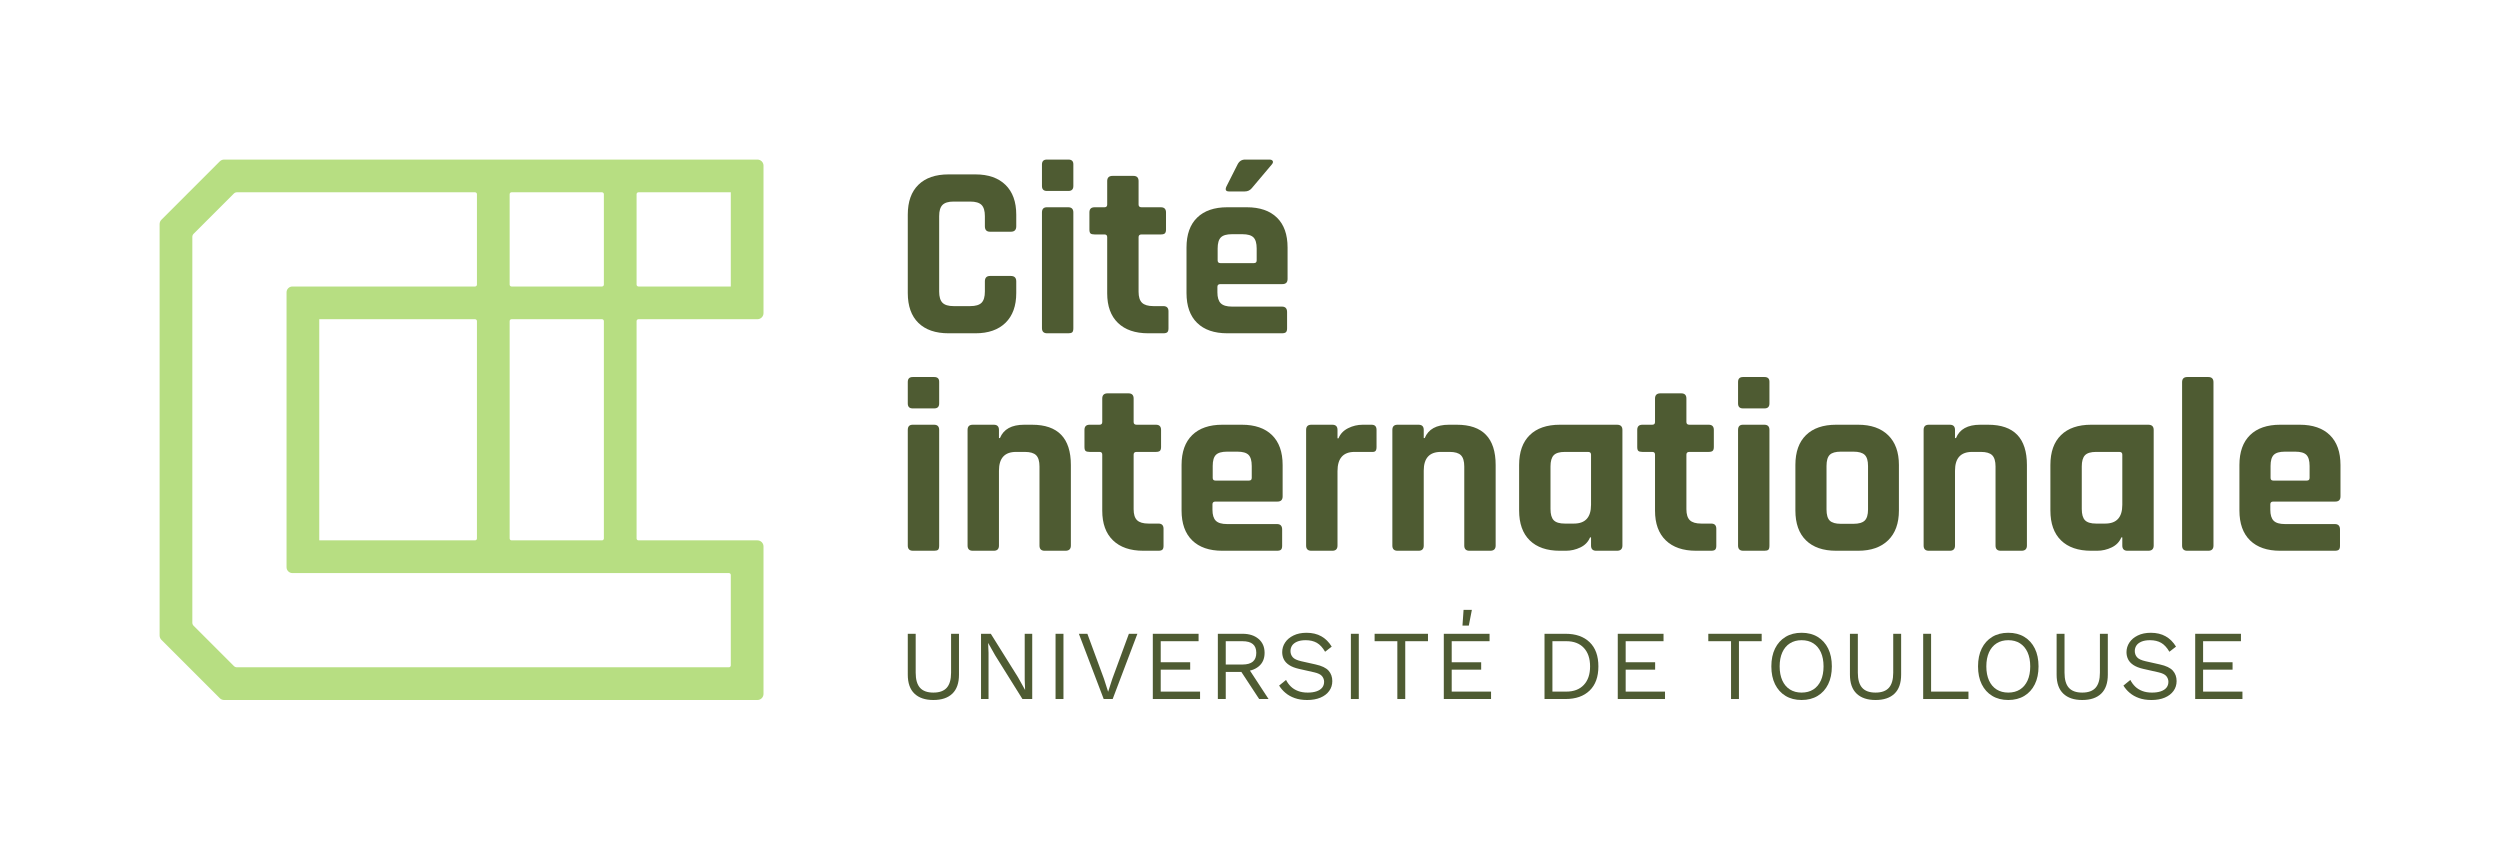 <?xml version="1.0" encoding="UTF-8" standalone="no"?>
<svg
   xmlns:dc="http://purl.org/dc/elements/1.1/"
   xmlns:cc="http://creativecommons.org/ns#"
   xmlns:rdf="http://www.w3.org/1999/02/22-rdf-syntax-ns#"
   xmlns:svg="http://www.w3.org/2000/svg"
   xmlns="http://www.w3.org/2000/svg"
   viewBox="0 0 566.929 194.773"
   height="194.773"
   width="566.929"
   xml:space="preserve"
   id="svg2"
   version="1.1"><defs
     id="defs6"><clipPath
       id="clipPath18"
       clipPathUnits="userSpaceOnUse"><path
         id="path16"
         d="M 0,146.08 H 425.197 V 0 H 0 Z" /></clipPath></defs><g
     transform="matrix(1.333,0,0,-1.333,0,194.773)"
     id="g10"><g
       id="g12"><g
         clip-path="url(#clipPath18)"
         id="g14"><g
           transform="translate(165.951,89.417)"
           id="g20"><path
             id="path22"
             style="fill:#4e5b32;fill-opacity:1;fill-rule:nonzero;stroke:none"
             d="m 0,0 h -4.581 c -2.214,0 -3.925,0.59 -5.129,1.765 -1.205,1.178 -1.808,2.874 -1.808,5.088 v 13.325 c 0,2.214 0.603,3.91 1.808,5.086 1.204,1.179 2.915,1.767 5.129,1.767 H 0 c 2.187,0 3.889,-0.596 5.109,-1.787 1.218,-1.192 1.827,-2.88 1.827,-5.066 v -1.975 c 0,-0.618 -0.308,-0.926 -0.924,-0.926 H 2.481 c -0.589,0 -0.883,0.308 -0.883,0.926 v 1.724 c 0,0.897 -0.189,1.534 -0.567,1.912 -0.379,0.377 -1.016,0.568 -1.913,0.568 h -2.859 c -0.868,0 -1.492,-0.191 -1.87,-0.568 -0.379,-0.378 -0.568,-1.015 -0.568,-1.912 V 7.105 c 0,-0.898 0.189,-1.535 0.568,-1.914 0.378,-0.378 1.002,-0.567 1.87,-0.567 h 2.859 c 0.897,0 1.534,0.189 1.913,0.567 0.378,0.379 0.567,1.016 0.567,1.914 v 1.723 c 0,0.616 0.294,0.925 0.883,0.925 h 3.531 c 0.616,0 0.924,-0.309 0.924,-0.925 V 6.853 C 6.936,4.665 6.327,2.977 5.109,1.787 3.889,0.596 2.187,0 0,0" /></g><g
           transform="translate(177.26,90.299)"
           id="g24"><path
             id="path26"
             style="fill:#4e5b32;fill-opacity:1;fill-rule:nonzero;stroke:none"
             d="m 0,0 v 19.676 c 0,0.588 0.279,0.882 0.841,0.882 h 3.616 c 0.588,0 0.882,-0.294 0.882,-0.882 L 5.339,0 C 5.339,-0.365 5.276,-0.601 5.15,-0.713 5.023,-0.826 4.806,-0.882 4.498,-0.882 H 0.883 C 0.294,-0.882 0,-0.588 0,0 m 0,24.172 v 3.659 c 0,0.56 0.279,0.84 0.841,0.84 h 3.657 c 0.56,0 0.841,-0.266 0.841,-0.798 v -3.701 c 0,-0.56 -0.281,-0.841 -0.841,-0.841 H 0.841 C 0.279,23.331 0,23.612 0,24.172" /></g><g
           transform="translate(187.896,106.232)"
           id="g28"><path
             id="path30"
             style="fill:#4e5b32;fill-opacity:1;fill-rule:nonzero;stroke:none"
             d="M 0,0 H -1.682 C -2.018,0 -2.25,0.056 -2.376,0.169 -2.503,0.281 -2.565,0.504 -2.565,0.841 v 2.901 c 0,0.588 0.294,0.882 0.883,0.882 H 0 c 0.307,0 0.461,0.153 0.461,0.462 v 3.993 c 0,0.59 0.309,0.884 0.925,0.884 H 4.918 C 5.506,9.963 5.8,9.669 5.8,9.079 V 5.086 C 5.8,4.777 5.969,4.624 6.306,4.624 h 3.277 c 0.59,0 0.884,-0.294 0.884,-0.882 V 0.841 C 10.467,0.532 10.404,0.315 10.278,0.189 10.152,0.064 9.92,0 9.583,0 H 6.306 C 5.969,0 5.8,-0.154 5.8,-0.461 v -9.292 c 0,-0.87 0.197,-1.492 0.589,-1.872 0.393,-0.377 1.037,-0.566 1.933,-0.566 h 1.682 c 0.589,0 0.883,-0.294 0.883,-0.882 v -2.902 c 0,-0.308 -0.062,-0.525 -0.189,-0.651 -0.126,-0.125 -0.358,-0.189 -0.694,-0.189 H 7.44 c -2.215,0 -3.931,0.589 -5.149,1.765 -1.22,1.177 -1.83,2.859 -1.83,5.045 v 9.544 C 0.461,-0.154 0.307,0 0,0" /></g><g
           transform="translate(211.813,118.97)"
           id="g32"><path
             id="path34"
             style="fill:#4e5b32;fill-opacity:1;fill-rule:nonzero;stroke:none"
             d="M 0,0 H 4.12 C 4.429,0 4.624,-0.085 4.708,-0.253 4.793,-0.42 4.736,-0.617 4.54,-0.841 L 1.135,-4.877 c -0.309,-0.365 -0.7,-0.545 -1.176,-0.545 h -2.691 c -0.56,0 -0.702,0.292 -0.421,0.882 l 1.892,3.742 C -0.98,-0.266 -0.56,0 0,0 m -4.204,-17.613 h 5.718 c 0.307,0 0.461,0.152 0.461,0.461 v 2.018 c 0,0.897 -0.182,1.527 -0.545,1.892 -0.364,0.365 -0.995,0.545 -1.891,0.545 h -1.767 c -0.897,0 -1.528,-0.18 -1.892,-0.545 -0.365,-0.365 -0.545,-0.995 -0.545,-1.892 v -2.018 c 0,-0.309 0.152,-0.461 0.461,-0.461 m 10.469,-11.94 h -9.291 c -2.214,0 -3.925,0.589 -5.129,1.765 -1.205,1.177 -1.808,2.874 -1.808,5.087 v 7.735 c 0,2.213 0.603,3.91 1.808,5.087 1.204,1.176 2.915,1.765 5.129,1.765 h 3.32 c 2.214,0 3.925,-0.589 5.13,-1.765 1.204,-1.177 1.806,-2.874 1.806,-5.087 v -5.339 c 0,-0.589 -0.294,-0.882 -0.882,-0.882 H -4.204 c -0.336,0 -0.504,-0.154 -0.504,-0.463 v -0.926 c 0,-0.867 0.189,-1.491 0.568,-1.869 0.378,-0.379 1.015,-0.568 1.912,-0.568 h 8.493 c 0.588,0 0.881,-0.308 0.881,-0.926 v -2.773 c 0,-0.309 -0.062,-0.526 -0.188,-0.652 -0.127,-0.125 -0.358,-0.189 -0.693,-0.189" /></g><g
           transform="translate(154.433,53.305)"
           id="g36"><path
             id="path38"
             style="fill:#4e5b32;fill-opacity:1;fill-rule:nonzero;stroke:none"
             d="m 0,0 v 19.674 c 0,0.59 0.279,0.882 0.841,0.882 h 3.616 c 0.588,0 0.882,-0.292 0.882,-0.882 L 5.339,0 C 5.339,-0.365 5.276,-0.604 5.15,-0.716 5.023,-0.828 4.806,-0.883 4.498,-0.883 H 0.883 C 0.294,-0.883 0,-0.588 0,0 m 0,24.172 v 3.659 c 0,0.558 0.279,0.84 0.841,0.84 h 3.657 c 0.56,0 0.841,-0.267 0.841,-0.799 v -3.7 c 0,-0.562 -0.281,-0.841 -0.841,-0.841 H 0.841 C 0.279,23.331 0,23.61 0,24.172" /></g><g
           transform="translate(169.062,52.421)"
           id="g40"><path
             id="path42"
             style="fill:#4e5b32;fill-opacity:1;fill-rule:nonzero;stroke:none"
             d="m 0,0 h -3.573 c -0.59,0 -0.884,0.296 -0.884,0.883 v 19.675 c 0,0.589 0.294,0.881 0.884,0.881 H 0 c 0.588,0 0.882,-0.292 0.882,-0.881 V 19.17 h 0.169 c 0.616,1.514 1.989,2.269 4.118,2.269 h 1.347 c 4.399,0 6.6,-2.282 6.6,-6.85 V 0.883 C 13.116,0.296 12.807,0 12.191,0 H 8.659 C 8.071,0 7.777,0.296 7.777,0.883 v 13.453 c 0,0.896 -0.19,1.533 -0.568,1.913 -0.378,0.379 -1.017,0.566 -1.913,0.566 H 3.783 c -1.934,0 -2.901,-1.064 -2.901,-3.194 V 0.883 C 0.882,0.296 0.588,0 0,0" /></g><g
           transform="translate(187.055,69.237)"
           id="g44"><path
             id="path46"
             style="fill:#4e5b32;fill-opacity:1;fill-rule:nonzero;stroke:none"
             d="M 0,0 H -1.682 C -2.018,0 -2.25,0.056 -2.376,0.169 -2.503,0.281 -2.565,0.506 -2.565,0.841 v 2.901 c 0,0.59 0.294,0.882 0.883,0.882 H 0 c 0.307,0 0.461,0.155 0.461,0.463 v 3.994 c 0,0.588 0.309,0.883 0.925,0.883 H 4.918 C 5.506,9.964 5.8,9.669 5.8,9.081 V 5.087 C 5.8,4.779 5.969,4.624 6.306,4.624 h 3.277 c 0.59,0 0.884,-0.292 0.884,-0.882 V 0.841 C 10.467,0.532 10.404,0.315 10.278,0.19 10.152,0.064 9.92,0 9.583,0 H 6.306 C 5.969,0 5.8,-0.154 5.8,-0.461 v -9.29 c 0,-0.87 0.197,-1.494 0.589,-1.872 0.393,-0.378 1.037,-0.568 1.933,-0.568 h 1.682 c 0.589,0 0.883,-0.292 0.883,-0.882 v -2.902 c 0,-0.308 -0.062,-0.525 -0.189,-0.65 -0.126,-0.128 -0.358,-0.19 -0.694,-0.19 H 7.44 c -2.215,0 -3.931,0.588 -5.149,1.767 -1.22,1.175 -1.83,2.857 -1.83,5.044 v 9.543 C 0.461,-0.154 0.307,0 0,0" /></g><g
           transform="translate(206.769,64.361)"
           id="g48"><path
             id="path50"
             style="fill:#4e5b32;fill-opacity:1;fill-rule:nonzero;stroke:none"
             d="m 0,0 h 5.718 c 0.307,0 0.461,0.153 0.461,0.461 v 2.02 C 6.179,3.378 5.997,4.008 5.634,4.373 5.27,4.736 4.639,4.918 3.742,4.918 H 1.975 C 1.079,4.918 0.448,4.736 0.084,4.373 -0.281,4.008 -0.461,3.378 -0.461,2.481 V 0.461 C -0.461,0.153 -0.309,0 0,0 M 10.469,-11.94 H 1.177 c -2.213,0 -3.924,0.588 -5.128,1.767 -1.205,1.176 -1.808,2.872 -1.808,5.087 v 7.735 c 0,2.213 0.603,3.908 1.808,5.087 1.204,1.176 2.915,1.764 5.128,1.764 h 3.321 c 2.213,0 3.924,-0.588 5.13,-1.764 1.203,-1.179 1.806,-2.874 1.806,-5.087 v -5.34 c 0,-0.588 -0.294,-0.882 -0.882,-0.882 H 0 c -0.337,0 -0.504,-0.155 -0.504,-0.462 v -0.926 c 0,-0.869 0.189,-1.491 0.568,-1.87 0.378,-0.38 1.015,-0.567 1.911,-0.567 h 8.494 c 0.587,0 0.881,-0.308 0.881,-0.926 v -2.775 c 0,-0.309 -0.062,-0.526 -0.189,-0.65 -0.126,-0.128 -0.358,-0.191 -0.692,-0.191" /></g><g
           transform="translate(226.655,52.421)"
           id="g52"><path
             id="path54"
             style="fill:#4e5b32;fill-opacity:1;fill-rule:nonzero;stroke:none"
             d="m 0,0 h -3.573 c -0.59,0 -0.884,0.296 -0.884,0.883 v 19.675 c 0,0.589 0.294,0.881 0.884,0.881 H 0 c 0.588,0 0.882,-0.292 0.882,-0.881 v -1.431 h 0.169 c 0.307,0.759 0.854,1.332 1.639,1.725 0.785,0.392 1.611,0.587 2.479,0.587 h 1.514 c 0.56,0 0.841,-0.292 0.841,-0.881 V 17.656 C 7.524,17.321 7.462,17.09 7.335,16.963 7.209,16.838 6.992,16.789 6.683,16.815 h -2.9 c -1.934,0 -2.901,-1.092 -2.901,-3.277 V 0.883 C 0.882,0.296 0.588,0 0,0" /></g><g
           transform="translate(241.326,52.421)"
           id="g56"><path
             id="path58"
             style="fill:#4e5b32;fill-opacity:1;fill-rule:nonzero;stroke:none"
             d="m 0,0 h -3.573 c -0.59,0 -0.884,0.296 -0.884,0.883 v 19.675 c 0,0.589 0.294,0.881 0.884,0.881 H 0 c 0.588,0 0.882,-0.292 0.882,-0.881 V 19.17 h 0.169 c 0.616,1.514 1.989,2.269 4.118,2.269 h 1.347 c 4.399,0 6.6,-2.282 6.6,-6.85 V 0.883 C 13.116,0.296 12.807,0 12.191,0 H 8.659 C 8.071,0 7.777,0.296 7.777,0.883 v 13.453 c 0,0.896 -0.19,1.533 -0.568,1.913 -0.378,0.379 -1.017,0.566 -1.913,0.566 H 3.783 c -1.934,0 -2.901,-1.064 -2.901,-3.194 V 0.883 C 0.882,0.296 0.588,0 0,0" /></g><g
           transform="translate(270.668,60.241)"
           id="g60"><path
             id="path62"
             style="fill:#4e5b32;fill-opacity:1;fill-rule:nonzero;stroke:none"
             d="M 0,0 V 8.534 C 0,8.841 -0.169,8.996 -0.506,8.996 H -4.457 C -5.353,8.996 -5.984,8.808 -6.348,8.429 -6.713,8.05 -6.895,7.413 -6.895,6.516 v -7.23 c 0,-0.899 0.182,-1.536 0.547,-1.913 0.364,-0.378 0.995,-0.569 1.891,-0.569 h 1.555 C -0.967,-3.196 0,-2.13 0,0 m -4.289,-7.82 h -1.008 c -2.214,0 -3.925,0.588 -5.129,1.767 -1.205,1.176 -1.808,2.872 -1.808,5.087 v 7.735 c 0,2.213 0.603,3.908 1.808,5.087 1.204,1.176 2.915,1.764 5.129,1.764 h 9.711 c 0.616,0 0.925,-0.293 0.925,-0.882 V -6.936 C 5.339,-7.524 5.03,-7.82 4.414,-7.82 H 0.882 C 0.294,-7.82 0,-7.524 0,-6.936 V -5.55 H -0.169 C -0.478,-6.306 -1.025,-6.874 -1.808,-7.252 -2.593,-7.629 -3.421,-7.82 -4.289,-7.82" /></g><g
           transform="translate(281.093,69.237)"
           id="g64"><path
             id="path66"
             style="fill:#4e5b32;fill-opacity:1;fill-rule:nonzero;stroke:none"
             d="M 0,0 H -1.682 C -2.018,0 -2.25,0.056 -2.376,0.169 -2.503,0.281 -2.565,0.506 -2.565,0.841 v 2.901 c 0,0.59 0.294,0.882 0.883,0.882 H 0 c 0.307,0 0.461,0.155 0.461,0.463 v 3.994 c 0,0.588 0.309,0.883 0.925,0.883 H 4.918 C 5.506,9.964 5.8,9.669 5.8,9.081 V 5.087 C 5.8,4.779 5.969,4.624 6.306,4.624 h 3.277 c 0.59,0 0.884,-0.292 0.884,-0.882 V 0.841 C 10.467,0.532 10.404,0.315 10.278,0.19 10.152,0.064 9.92,0 9.583,0 H 6.306 C 5.969,0 5.8,-0.154 5.8,-0.461 v -9.29 c 0,-0.87 0.197,-1.494 0.589,-1.872 0.393,-0.378 1.037,-0.568 1.933,-0.568 h 1.682 c 0.589,0 0.883,-0.292 0.883,-0.882 v -2.902 c 0,-0.308 -0.062,-0.525 -0.189,-0.65 -0.126,-0.128 -0.358,-0.19 -0.694,-0.19 H 7.44 c -2.215,0 -3.931,0.588 -5.149,1.767 -1.22,1.175 -1.83,2.857 -1.83,5.044 v 9.543 C 0.461,-0.154 0.307,0 0,0" /></g><g
           transform="translate(295.68,53.305)"
           id="g68"><path
             id="path70"
             style="fill:#4e5b32;fill-opacity:1;fill-rule:nonzero;stroke:none"
             d="m 0,0 v 19.674 c 0,0.59 0.279,0.882 0.841,0.882 h 3.616 c 0.588,0 0.882,-0.292 0.882,-0.882 L 5.339,0 C 5.339,-0.365 5.276,-0.604 5.15,-0.716 5.023,-0.828 4.806,-0.883 4.498,-0.883 H 0.883 C 0.294,-0.883 0,-0.588 0,0 m 0,24.172 v 3.659 c 0,0.558 0.279,0.84 0.841,0.84 h 3.657 c 0.56,0 0.841,-0.267 0.841,-0.799 v -3.7 c 0,-0.562 -0.281,-0.841 -0.841,-0.841 H 0.841 C 0.279,23.331 0,23.61 0,24.172" /></g><g
           transform="translate(313.167,57.005)"
           id="g72"><path
             id="path74"
             style="fill:#4e5b32;fill-opacity:1;fill-rule:nonzero;stroke:none"
             d="m 0,0 h 2.145 c 0.896,0 1.533,0.182 1.913,0.547 0.377,0.364 0.566,0.995 0.566,1.892 v 7.399 c 0,0.897 -0.189,1.527 -0.566,1.892 -0.38,0.363 -1.017,0.545 -1.913,0.545 H 0 c -0.897,0 -1.527,-0.182 -1.892,-0.545 -0.364,-0.365 -0.545,-0.995 -0.545,-1.892 V 2.439 c 0,-0.897 0.181,-1.528 0.545,-1.892 C -1.527,0.182 -0.897,0 0,0 m 2.943,-4.583 h -3.741 c -2.214,0 -3.925,0.588 -5.128,1.767 -1.206,1.176 -1.808,2.872 -1.808,5.087 v 7.734 c 0,2.214 0.602,3.909 1.808,5.088 1.203,1.175 2.914,1.763 5.128,1.763 h 3.741 c 2.187,0 3.888,-0.594 5.108,-1.786 1.219,-1.191 1.828,-2.879 1.828,-5.065 V 2.271 C 9.879,0.084 9.27,-1.604 8.051,-2.797 6.831,-3.989 5.13,-4.583 2.943,-4.583" /></g><g
           transform="translate(331.706,52.421)"
           id="g76"><path
             id="path78"
             style="fill:#4e5b32;fill-opacity:1;fill-rule:nonzero;stroke:none"
             d="m 0,0 h -3.573 c -0.59,0 -0.884,0.296 -0.884,0.883 v 19.675 c 0,0.589 0.294,0.881 0.884,0.881 H 0 c 0.588,0 0.882,-0.292 0.882,-0.881 V 19.17 h 0.169 c 0.616,1.514 1.989,2.269 4.118,2.269 h 1.347 c 4.399,0 6.6,-2.282 6.6,-6.85 V 0.883 C 13.116,0.296 12.807,0 12.191,0 H 8.659 C 8.071,0 7.777,0.296 7.777,0.883 v 13.453 c 0,0.896 -0.19,1.533 -0.568,1.913 -0.378,0.379 -1.017,0.566 -1.913,0.566 H 3.783 c -1.934,0 -2.901,-1.064 -2.901,-3.194 V 0.883 C 0.882,0.296 0.588,0 0,0" /></g><g
           transform="translate(361.049,60.241)"
           id="g80"><path
             id="path82"
             style="fill:#4e5b32;fill-opacity:1;fill-rule:nonzero;stroke:none"
             d="M 0,0 V 8.534 C 0,8.841 -0.169,8.996 -0.506,8.996 H -4.457 C -5.353,8.996 -5.984,8.808 -6.348,8.429 -6.713,8.05 -6.895,7.413 -6.895,6.516 v -7.23 c 0,-0.899 0.182,-1.536 0.547,-1.913 0.364,-0.378 0.995,-0.569 1.891,-0.569 h 1.555 C -0.967,-3.196 0,-2.13 0,0 m -4.289,-7.82 h -1.008 c -2.214,0 -3.925,0.588 -5.129,1.767 -1.205,1.176 -1.808,2.872 -1.808,5.087 v 7.735 c 0,2.213 0.603,3.908 1.808,5.087 1.204,1.176 2.915,1.764 5.129,1.764 h 9.711 c 0.616,0 0.925,-0.293 0.925,-0.882 V -6.936 C 5.339,-7.524 5.03,-7.82 4.414,-7.82 H 0.882 C 0.294,-7.82 0,-7.524 0,-6.936 V -5.55 H -0.169 C -0.478,-6.306 -1.025,-6.874 -1.808,-7.252 -2.593,-7.629 -3.421,-7.82 -4.289,-7.82" /></g><g
           transform="translate(375.677,52.421)"
           id="g84"><path
             id="path86"
             style="fill:#4e5b32;fill-opacity:1;fill-rule:nonzero;stroke:none"
             d="m 0,0 h -3.573 c -0.59,0 -0.884,0.296 -0.884,0.883 v 27.788 c 0,0.588 0.294,0.884 0.884,0.884 H 0 c 0.588,0 0.882,-0.296 0.882,-0.884 V 0.883 C 0.882,0.296 0.588,0 0,0" /></g><g
           transform="translate(386.732,64.361)"
           id="g88"><path
             id="path90"
             style="fill:#4e5b32;fill-opacity:1;fill-rule:nonzero;stroke:none"
             d="m 0,0 h 5.718 c 0.307,0 0.461,0.153 0.461,0.461 v 2.02 C 6.179,3.378 5.997,4.008 5.634,4.373 5.27,4.736 4.639,4.918 3.742,4.918 H 1.975 C 1.079,4.918 0.448,4.736 0.084,4.373 -0.281,4.008 -0.461,3.378 -0.461,2.481 V 0.461 C -0.461,0.153 -0.309,0 0,0 M 10.469,-11.94 H 1.177 c -2.213,0 -3.924,0.588 -5.128,1.767 -1.205,1.176 -1.808,2.872 -1.808,5.087 v 7.735 c 0,2.213 0.603,3.908 1.808,5.087 1.204,1.176 2.915,1.764 5.128,1.764 h 3.321 c 2.213,0 3.924,-0.588 5.13,-1.764 1.203,-1.179 1.806,-2.874 1.806,-5.087 v -5.34 c 0,-0.588 -0.294,-0.882 -0.882,-0.882 H 0 c -0.337,0 -0.504,-0.155 -0.504,-0.462 v -0.926 c 0,-0.869 0.189,-1.491 0.568,-1.87 0.378,-0.38 1.015,-0.567 1.911,-0.567 h 8.494 c 0.587,0 0.881,-0.308 0.881,-0.926 v -2.775 c 0,-0.309 -0.062,-0.526 -0.189,-0.65 -0.126,-0.128 -0.357,-0.191 -0.692,-0.191" /></g><g
           transform="translate(163.143,38.296)"
           id="g92"><path
             id="path94"
             style="fill:#4e5b32;fill-opacity:1;fill-rule:nonzero;stroke:none"
             d="m 0,0 v -6.959 c 0,-1.426 -0.376,-2.5 -1.126,-3.222 -0.751,-0.723 -1.828,-1.084 -3.229,-1.084 -1.391,0 -2.463,0.361 -3.22,1.084 -0.757,0.722 -1.135,1.796 -1.135,3.222 V 0 h 1.345 v -6.624 c 0,-1.153 0.243,-2.007 0.731,-2.555 0.488,-0.549 1.248,-0.825 2.279,-0.825 1.031,0 1.792,0.276 2.278,0.825 0.487,0.548 0.732,1.402 0.732,2.555 l 0,6.624 z" /></g><g
           transform="translate(175.603,38.296)"
           id="g96"><path
             id="path98"
             style="fill:#4e5b32;fill-opacity:1;fill-rule:nonzero;stroke:none"
             d="m 0,0 v -11.097 h -1.665 l -4.641,7.432 -1.177,2.085 H -7.5 l 0.068,-1.681 v -7.836 H -8.71 V 0 h 1.665 l 4.625,-7.396 1.193,-2.138 h 0.017 l -0.068,1.701 V 0 Z" /></g><path
           id="path100"
           style="fill:#4e5b32;fill-opacity:1;fill-rule:nonzero;stroke:none"
           d="m 180.917,27.198 h -1.345 v 11.097 h 1.345 z" /><g
           transform="translate(193.494,38.296)"
           id="g102"><path
             id="path104"
             style="fill:#4e5b32;fill-opacity:1;fill-rule:nonzero;stroke:none"
             d="m 0,0 -4.204,-11.097 h -1.53 L -9.955,0 h 1.446 l 2.826,-7.665 0.706,-2.204 0.706,2.187 L -1.447,0 Z" /></g><g
           transform="translate(196.118,27.198)"
           id="g106"><path
             id="path108"
             style="fill:#4e5b32;fill-opacity:1;fill-rule:nonzero;stroke:none"
             d="M 0,0 V 11.097 H 7.785 V 9.836 H 1.345 V 6.256 H 6.357 V 4.995 H 1.345 V 1.261 H 8.038 V 0 Z" /></g><g
           transform="translate(212.142,32.798)"
           id="g110"><path
             id="path112"
             style="fill:#4e5b32;fill-opacity:1;fill-rule:nonzero;stroke:none"
             d="M 0,0 3.665,-5.6 H 2.067 l -3.193,4.861 z M -0.773,0.269 C 0.021,0.269 0.613,0.434 1,0.765 1.388,1.097 1.58,1.593 1.58,2.253 1.58,2.916 1.388,3.412 1,3.741 0.613,4.072 0.021,4.237 -0.773,4.237 H -3.616 V 0.269 Z m 0.016,5.229 C 0.374,5.498 1.282,5.209 1.967,4.624 2.65,4.043 2.992,3.251 2.992,2.253 2.992,1.255 2.649,0.479 1.959,-0.076 1.269,-0.631 0.358,-0.906 -0.773,-0.906 L -0.892,-0.992 H -3.616 V -5.6 H -4.961 V 5.498 Z" /></g><g
           transform="translate(222.265,38.467)"
           id="g114"><path
             id="path116"
             style="fill:#4e5b32;fill-opacity:1;fill-rule:nonzero;stroke:none"
             d="M 0,0 C 0.975,0 1.816,-0.2 2.522,-0.598 3.228,-0.995 3.816,-1.583 4.288,-2.355 L 3.161,-3.228 c -0.415,0.716 -0.883,1.221 -1.404,1.52 -0.522,0.296 -1.153,0.447 -1.892,0.447 -0.594,0 -1.085,-0.086 -1.471,-0.253 -0.388,-0.168 -0.67,-0.391 -0.849,-0.663 -0.181,-0.276 -0.269,-0.588 -0.269,-0.936 0,-0.391 0.123,-0.736 0.369,-1.032 0.247,-0.299 0.741,-0.532 1.48,-0.699 L 1.53,-5.383 c 1.065,-0.233 1.807,-0.591 2.227,-1.067 0.421,-0.476 0.631,-1.068 0.631,-1.774 0,-0.627 -0.176,-1.185 -0.529,-1.671 -0.353,-0.49 -0.849,-0.867 -1.488,-1.137 -0.639,-0.269 -1.391,-0.404 -2.254,-0.404 -0.807,0 -1.516,0.109 -2.127,0.329 -0.611,0.216 -1.135,0.512 -1.571,0.883 -0.439,0.368 -0.797,0.785 -1.078,1.245 l 1.178,0.956 c 0.213,-0.424 0.487,-0.802 0.824,-1.127 0.337,-0.325 0.742,-0.575 1.219,-0.755 0.476,-0.181 1.023,-0.27 1.64,-0.27 0.571,0 1.067,0.069 1.488,0.211 0.42,0.141 0.742,0.348 0.967,0.62 0.223,0.276 0.337,0.611 0.337,1.002 0,0.358 -0.119,0.68 -0.355,0.969 -0.235,0.286 -0.678,0.499 -1.327,0.647 l -2.608,0.588 c -0.683,0.157 -1.235,0.371 -1.655,0.647 -0.42,0.276 -0.724,0.601 -0.908,0.975 -0.186,0.375 -0.277,0.782 -0.277,1.219 0,0.594 0.164,1.139 0.495,1.638 0.33,0.5 0.807,0.9 1.429,1.202 C -1.59,-0.151 -0.852,0 0,0" /></g><path
           id="path118"
           style="fill:#4e5b32;fill-opacity:1;fill-rule:nonzero;stroke:none"
           d="m 231.159,27.198 h -1.345 v 11.097 h 1.345 z" /><g
           transform="translate(242.93,38.296)"
           id="g120"><path
             id="path122"
             style="fill:#4e5b32;fill-opacity:1;fill-rule:nonzero;stroke:none"
             d="m 0,0 v -1.261 h -3.867 v -9.836 h -1.345 v 9.836 H -9.079 V 0 Z" /></g><g
           transform="translate(248.984,42.365)"
           id="g124"><path
             id="path126"
             style="fill:#4e5b32;fill-opacity:1;fill-rule:nonzero;stroke:none"
             d="M 0,0 H 1.412 L 0.892,-2.673 H -0.186 Z M -3.363,-15.167 V -4.069 H 4.422 V -5.33 h -6.44 v -3.58 h 5.012 v -1.261 h -5.012 v -3.734 h 6.693 v -1.262 z" /></g><g
           transform="translate(266.471,28.46)"
           id="g128"><path
             id="path130"
             style="fill:#4e5b32;fill-opacity:1;fill-rule:nonzero;stroke:none"
             d="M 0,0 C 1.266,0 2.256,0.378 2.967,1.136 3.68,1.892 4.036,2.943 4.036,4.289 4.036,5.632 3.68,6.683 2.967,7.442 2.256,8.197 1.266,8.575 0,8.575 H -2.371 V 0 Z M -0.135,9.836 C 1.603,9.836 2.967,9.36 3.959,8.401 4.953,7.442 5.449,6.073 5.449,4.289 5.449,2.506 4.953,1.136 3.959,0.177 2.967,-0.782 1.603,-1.261 -0.135,-1.261 H -3.716 V 9.836 Z" /></g><g
           transform="translate(275.216,27.198)"
           id="g132"><path
             id="path134"
             style="fill:#4e5b32;fill-opacity:1;fill-rule:nonzero;stroke:none"
             d="M 0,0 V 11.097 H 7.785 V 9.836 H 1.345 V 6.256 H 6.357 V 4.995 H 1.345 V 1.261 H 8.038 V 0 Z" /></g><g
           transform="translate(299.698,38.296)"
           id="g136"><path
             id="path138"
             style="fill:#4e5b32;fill-opacity:1;fill-rule:nonzero;stroke:none"
             d="m 0,0 v -1.261 h -3.867 v -9.836 h -1.345 v 9.836 H -9.079 V 0 Z" /></g><g
           transform="translate(306.491,37.206)"
           id="g140"><path
             id="path142"
             style="fill:#4e5b32;fill-opacity:1;fill-rule:nonzero;stroke:none"
             d="m 0,0 c -0.764,0 -1.424,-0.177 -1.985,-0.532 -0.56,-0.351 -0.992,-0.864 -1.294,-1.531 -0.302,-0.666 -0.455,-1.464 -0.455,-2.394 0,-0.932 0.153,-1.73 0.455,-2.397 0.302,-0.667 0.734,-1.176 1.294,-1.531 0.561,-0.351 1.221,-0.528 1.985,-0.528 0.773,0 1.437,0.177 1.992,0.528 0.555,0.355 0.983,0.864 1.287,1.531 0.302,0.667 0.454,1.465 0.454,2.397 0,0.93 -0.152,1.728 -0.454,2.394 -0.304,0.667 -0.732,1.18 -1.287,1.531 C 1.437,-0.177 0.773,0 0,0 m 0,1.261 c 1.053,0 1.964,-0.233 2.732,-0.699 0.767,-0.467 1.362,-1.124 1.782,-1.974 0.421,-0.854 0.631,-1.869 0.631,-3.045 0,-1.179 -0.21,-2.194 -0.631,-3.044 -0.42,-0.851 -1.015,-1.511 -1.782,-1.974 -0.768,-0.466 -1.679,-0.7 -2.732,-0.7 -1.054,0 -1.966,0.234 -2.732,0.7 -0.769,0.463 -1.363,1.123 -1.784,1.974 -0.42,0.85 -0.63,1.865 -0.63,3.044 0,1.176 0.21,2.191 0.63,3.045 0.421,0.85 1.015,1.507 1.784,1.974 0.766,0.466 1.678,0.699 2.732,0.699" /></g><g
           transform="translate(323.423,38.296)"
           id="g144"><path
             id="path146"
             style="fill:#4e5b32;fill-opacity:1;fill-rule:nonzero;stroke:none"
             d="m 0,0 v -6.959 c 0,-1.426 -0.376,-2.5 -1.126,-3.222 -0.751,-0.723 -1.828,-1.084 -3.229,-1.084 -1.391,0 -2.463,0.361 -3.22,1.084 -0.757,0.722 -1.135,1.796 -1.135,3.222 V 0 h 1.345 v -6.624 c 0,-1.153 0.243,-2.007 0.731,-2.555 0.488,-0.549 1.248,-0.825 2.279,-0.825 1.031,0 1.792,0.276 2.278,0.825 0.487,0.548 0.732,1.402 0.732,2.555 l 0,6.624 z" /></g><g
           transform="translate(328.519,28.46)"
           id="g148"><path
             id="path150"
             style="fill:#4e5b32;fill-opacity:1;fill-rule:nonzero;stroke:none"
             d="M 0,0 H 6.357 V -1.261 H -1.345 V 9.836 H 0 Z" /></g><g
           transform="translate(341.652,37.206)"
           id="g152"><path
             id="path154"
             style="fill:#4e5b32;fill-opacity:1;fill-rule:nonzero;stroke:none"
             d="m 0,0 c -0.764,0 -1.424,-0.177 -1.985,-0.532 -0.56,-0.351 -0.992,-0.864 -1.294,-1.531 -0.302,-0.666 -0.455,-1.464 -0.455,-2.394 0,-0.932 0.153,-1.73 0.455,-2.397 0.302,-0.667 0.734,-1.176 1.294,-1.531 0.561,-0.351 1.221,-0.528 1.985,-0.528 0.773,0 1.437,0.177 1.992,0.528 0.555,0.355 0.984,0.864 1.287,1.531 0.302,0.667 0.454,1.465 0.454,2.397 0,0.93 -0.152,1.728 -0.454,2.394 -0.303,0.667 -0.732,1.18 -1.287,1.531 C 1.437,-0.177 0.773,0 0,0 m 0,1.261 c 1.053,0 1.964,-0.233 2.732,-0.699 0.767,-0.467 1.362,-1.124 1.782,-1.974 0.421,-0.854 0.631,-1.869 0.631,-3.045 0,-1.179 -0.21,-2.194 -0.631,-3.044 -0.42,-0.851 -1.015,-1.511 -1.782,-1.974 -0.768,-0.466 -1.679,-0.7 -2.732,-0.7 -1.054,0 -1.966,0.234 -2.732,0.7 -0.769,0.463 -1.363,1.123 -1.784,1.974 -0.42,0.85 -0.63,1.865 -0.63,3.044 0,1.176 0.21,2.191 0.63,3.045 0.421,0.85 1.015,1.507 1.784,1.974 0.766,0.466 1.678,0.699 2.732,0.699" /></g><g
           transform="translate(358.584,38.296)"
           id="g156"><path
             id="path158"
             style="fill:#4e5b32;fill-opacity:1;fill-rule:nonzero;stroke:none"
             d="m 0,0 v -6.959 c 0,-1.426 -0.376,-2.5 -1.126,-3.222 -0.751,-0.723 -1.828,-1.084 -3.229,-1.084 -1.391,0 -2.463,0.361 -3.22,1.084 -0.757,0.722 -1.135,1.796 -1.135,3.222 V 0 h 1.345 v -6.624 c 0,-1.153 0.243,-2.007 0.731,-2.555 0.488,-0.549 1.248,-0.825 2.279,-0.825 1.031,0 1.792,0.276 2.278,0.825 0.487,0.548 0.732,1.402 0.732,2.555 l 0,6.624 z" /></g><g
           transform="translate(365.898,38.467)"
           id="g160"><path
             id="path162"
             style="fill:#4e5b32;fill-opacity:1;fill-rule:nonzero;stroke:none"
             d="M 0,0 C 0.975,0 1.816,-0.2 2.522,-0.598 3.228,-0.995 3.816,-1.583 4.288,-2.355 L 3.161,-3.228 c -0.415,0.716 -0.883,1.221 -1.404,1.52 -0.522,0.296 -1.153,0.447 -1.892,0.447 -0.594,0 -1.085,-0.086 -1.471,-0.253 -0.388,-0.168 -0.67,-0.391 -0.849,-0.663 -0.181,-0.276 -0.269,-0.588 -0.269,-0.936 0,-0.391 0.123,-0.736 0.369,-1.032 0.247,-0.299 0.741,-0.532 1.48,-0.699 L 1.53,-5.383 c 1.065,-0.233 1.807,-0.591 2.227,-1.067 0.421,-0.476 0.631,-1.068 0.631,-1.774 0,-0.627 -0.176,-1.185 -0.529,-1.671 -0.353,-0.49 -0.849,-0.867 -1.488,-1.137 -0.639,-0.269 -1.391,-0.404 -2.254,-0.404 -0.807,0 -1.516,0.109 -2.127,0.329 -0.611,0.216 -1.135,0.512 -1.571,0.883 -0.439,0.368 -0.797,0.785 -1.078,1.245 l 1.178,0.956 c 0.213,-0.424 0.487,-0.802 0.824,-1.127 0.337,-0.325 0.742,-0.575 1.219,-0.755 0.476,-0.181 1.023,-0.27 1.64,-0.27 0.571,0 1.067,0.069 1.488,0.211 0.42,0.141 0.742,0.348 0.967,0.62 0.223,0.276 0.337,0.611 0.337,1.002 0,0.358 -0.119,0.68 -0.355,0.969 -0.235,0.286 -0.678,0.499 -1.327,0.647 l -2.608,0.588 c -0.683,0.157 -1.234,0.371 -1.655,0.647 -0.42,0.276 -0.724,0.601 -0.908,0.975 -0.186,0.375 -0.278,0.782 -0.278,1.219 0,0.594 0.165,1.139 0.496,1.638 0.33,0.5 0.807,0.9 1.429,1.202 C -1.59,-0.151 -0.852,0 0,0" /></g><g
           transform="translate(373.449,27.198)"
           id="g164"><path
             id="path166"
             style="fill:#4e5b32;fill-opacity:1;fill-rule:nonzero;stroke:none"
             d="M 0,0 V 11.097 H 7.785 V 9.836 H 1.345 V 6.256 H 6.357 V 4.995 H 1.345 V 1.261 H 8.038 V 0 Z" /></g><g
           transform="translate(102.409,54.19)"
           id="g168"><path
             id="path170"
             style="fill:#b7de82;fill-opacity:1;fill-rule:nonzero;stroke:none"
             d="m 0,0 h -15.384 c -0.178,0 -0.322,0.144 -0.322,0.322 V 37.3 c 0,0.177 0.144,0.321 0.322,0.321 H 0 c 0.178,0 0.322,-0.144 0.322,-0.321 V 0.322 C 0.322,0.144 0.178,0 0,0 m -21.593,0 h -26.503 v 37.621 h 26.503 c 0.178,0 0.322,-0.144 0.322,-0.321 V 0.322 C -21.271,0.144 -21.415,0 -21.593,0 m 43.507,-5.886 v -15.386 c 0,-0.177 -0.143,-0.321 -0.32,-0.321 h -83.699 c -0.194,0 -0.38,0.077 -0.517,0.215 l -6.852,6.852 c -0.138,0.137 -0.215,0.323 -0.215,0.517 v 65.638 c 0,0.194 0.077,0.38 0.215,0.517 l 6.852,6.853 c 0.137,0.138 0.323,0.215 0.517,0.215 h 40.512 c 0.178,0 0.322,-0.144 0.322,-0.322 V 43.508 c 0,-0.178 -0.144,-0.322 -0.322,-0.322 h -31.074 c -0.549,0 -0.994,-0.445 -0.994,-0.994 V -4.571 c 0,-0.549 0.445,-0.994 0.994,-0.994 h 74.261 c 0.177,0 0.32,-0.144 0.32,-0.321 M 0.322,58.892 V 43.508 C 0.322,43.33 0.178,43.186 0,43.186 h -15.384 c -0.178,0 -0.322,0.144 -0.322,0.322 v 15.384 c 0,0.178 0.144,0.322 0.322,0.322 H 0 c 0.178,0 0.322,-0.144 0.322,-0.322 m 21.592,0.322 V 43.186 H 6.208 c -0.177,0 -0.321,0.144 -0.321,0.322 v 15.384 c 0,0.178 0.144,0.322 0.321,0.322 z M 27.48,38.657 v 25.087 c 0,0.572 -0.464,1.035 -1.036,1.035 h -90.727 c -0.275,0 -0.538,-0.109 -0.732,-0.303 l -9.936,-9.936 c -0.194,-0.194 -0.303,-0.458 -0.303,-0.732 v -69.995 c 0,-0.275 0.109,-0.538 0.303,-0.733 l 9.936,-9.935 c 0.194,-0.194 0.457,-0.303 0.732,-0.303 h 90.727 c 0.572,0 1.036,0.464 1.036,1.035 V -1.036 C 27.48,-0.464 27.016,0 26.444,0 H 6.208 C 6.031,0 5.887,0.144 5.887,0.322 V 37.3 c 0,0.177 0.144,0.321 0.321,0.321 h 20.236 c 0.572,0 1.036,0.464 1.036,1.036" /></g></g></g></g></svg>